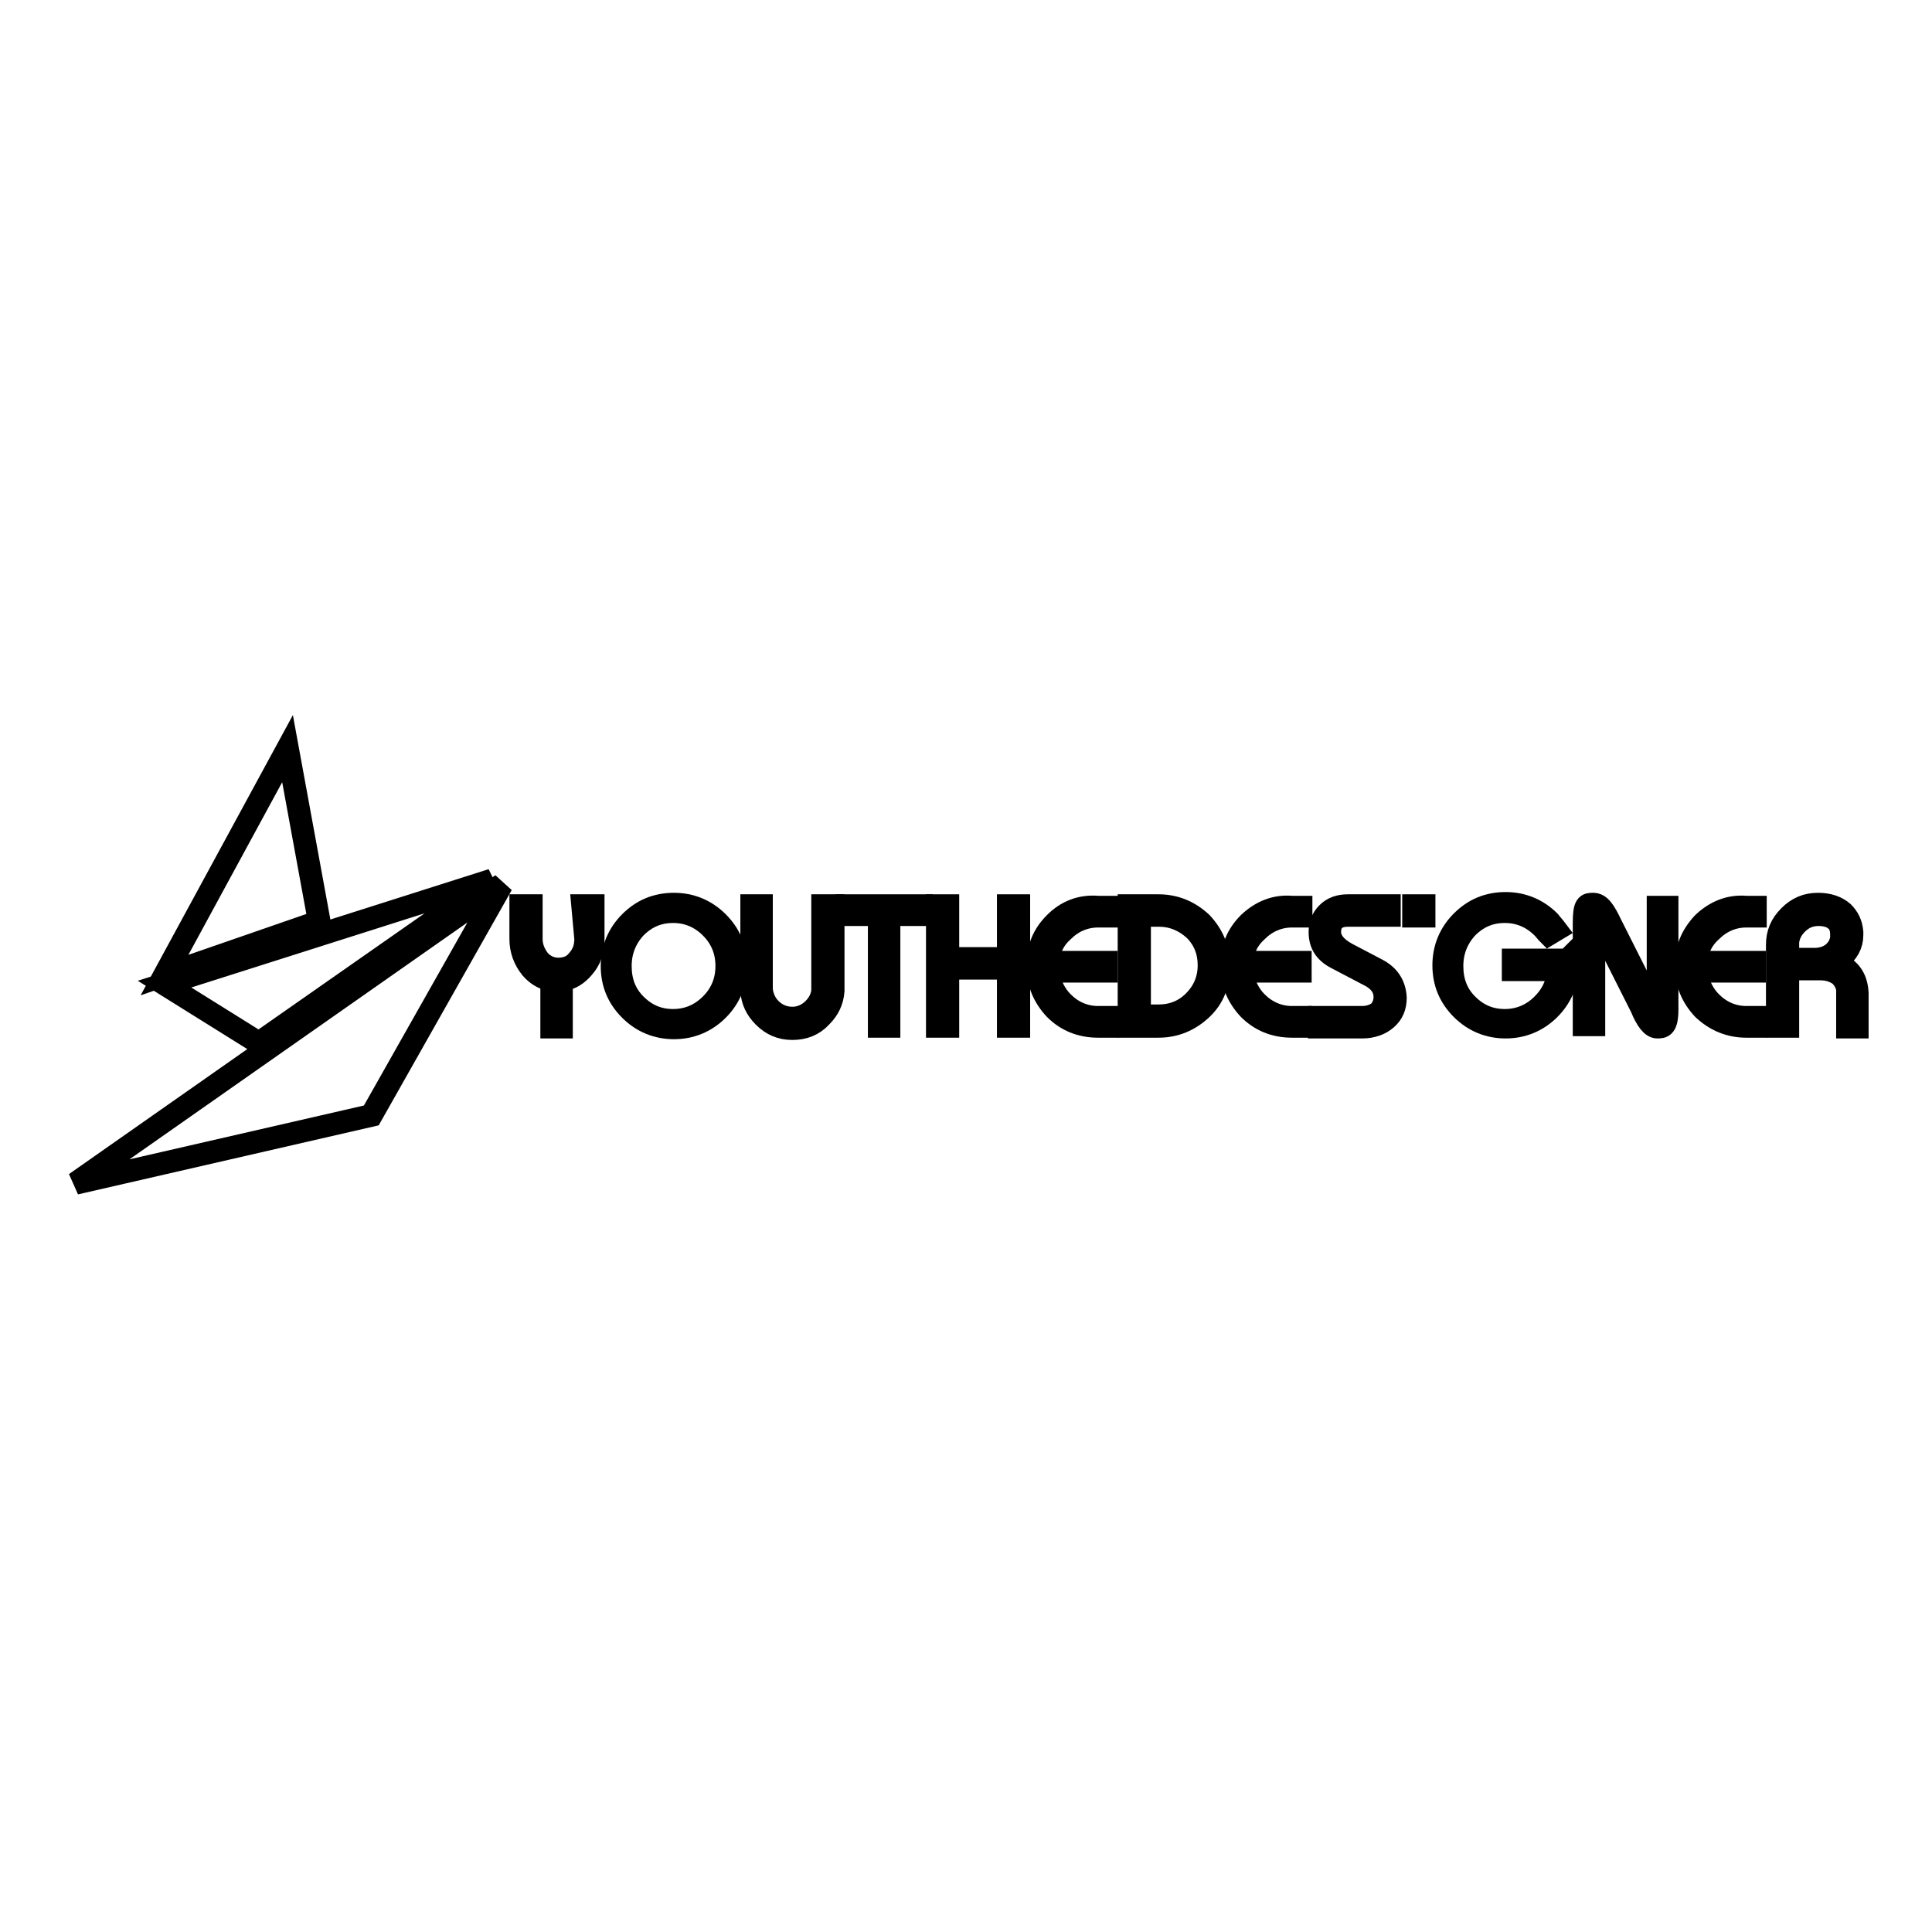 <?xml version="1.0" encoding="utf-8"?>
<!-- Svg Vector Icons : http://www.onlinewebfonts.com/icon -->
<!DOCTYPE svg PUBLIC "-//W3C//DTD SVG 1.1//EN" "http://www.w3.org/Graphics/SVG/1.1/DTD/svg11.dtd">
<svg version="1.1" xmlns="http://www.w3.org/2000/svg" xmlns:xlink="http://www.w3.org/1999/xlink" x="0px" y="0px" viewBox="0 0 256 256" enable-background="new 0 0 256 256" xml:space="preserve">
<g><g><g><g><path stroke-width="3" fill-opacity="0" stroke="#000000"  d="M77.6,124.4c0,1.1-0.3,2-1,2.8c-0.6,0.8-1.5,1.2-2.6,1.2c-1,0-1.9-0.4-2.6-1.2c-0.6-0.8-1-1.7-1-2.8V120h-1.4v4.4c0,1.5,0.5,2.8,1.4,3.9c0.7,0.8,1.5,1.3,2.4,1.5l0.3,0.1v6.2h1.3v-6.2l0.4-0.1c0.9-0.2,1.7-0.7,2.4-1.5c1-1.1,1.4-2.3,1.4-3.9V120h-1.4L77.6,124.4L77.6,124.4z"/><path stroke-width="3" fill-opacity="0" stroke="#000000"  d="M89.3,119.8c-2.3,0-4.2,0.8-5.8,2.4c-1.6,1.6-2.4,3.6-2.4,5.8c0,2.3,0.8,4.2,2.4,5.8c1.6,1.6,3.6,2.4,5.8,2.4c2.2,0,4.2-0.8,5.8-2.4c1.6-1.6,2.4-3.6,2.4-5.8c0-2.3-0.8-4.2-2.4-5.8C93.5,120.6,91.5,119.8,89.3,119.8z M94.2,133.1c-1.4,1.4-3.1,2.1-5,2.1c-2,0-3.6-0.7-5-2.1c-1.4-1.4-2-3.1-2-5.1s0.7-3.7,2-5.1c1.4-1.4,3-2.1,5-2.1c1.9,0,3.6,0.7,5,2.1c1.4,1.4,2.1,3.1,2.1,5.1C96.3,130,95.6,131.7,94.2,133.1z"/><path stroke-width="3" fill-opacity="0" stroke="#000000"  d="M109,130.4c0,0.2,0,0.3,0,0.5l0,0.4c-0.1,0.9-0.5,1.7-1.2,2.4c-0.8,0.8-1.8,1.2-2.8,1.2c-1.1,0-2.1-0.4-2.9-1.2c-0.7-0.7-1.1-1.6-1.2-2.6l0-0.2c0-0.1,0-0.3,0-0.5V120h-1.3v10.3c0,0.2,0,0.3,0,0.5l0,0.5h0c0.1,1.3,0.6,2.4,1.6,3.4c1.1,1.1,2.3,1.6,3.8,1.6c1.5,0,2.8-0.5,3.8-1.6c1-1,1.5-2.1,1.6-3.4l0,0v-0.5c0-0.3,0-0.6,0-0.8V120H109V130.4L109,130.4z"/><path stroke-width="3" fill-opacity="0" stroke="#000000"  d="M112.2 121.2L116.5 121.2 116.5 136 117.8 136 117.8 121.2 122.1 121.2 122.1 120 112.2 120 z"/><path stroke-width="3" fill-opacity="0" stroke="#000000"  d="M133.6 127L125.6 127 125.6 120 124.2 120 124.2 136 125.6 136 125.6 128.3 133.6 128.3 133.6 136 135 136 135 120 133.6 120 z"/><path stroke-width="3" fill-opacity="0" stroke="#000000"  d="M139.8,122.3c-1.6,1.6-2.3,3.4-2.3,5.7c0,2.2,0.8,4.1,2.3,5.7c1.5,1.5,3.4,2.3,5.7,2.3h1.2v-1.2h-1.2c-1.8,0-3.4-0.7-4.7-2c-1-1-1.6-2.3-1.9-3.6l-0.1-0.5h7.8v-1.2h-7.8l0.1-0.5c0.2-1.4,0.8-2.6,1.9-3.6c1.3-1.3,2.9-2,4.7-2h1.2v-1.2h-1.2C143.2,120,141.3,120.8,139.8,122.3z"/><path stroke-width="3" fill-opacity="0" stroke="#000000"  d="M153.5,120h-3.9v16h0.9h0.5h2.5c2.2,0,4.1-0.8,5.7-2.3s2.3-3.4,2.3-5.7c0-2.2-0.8-4.1-2.3-5.7C157.6,120.8,155.7,120,153.5,120z M158.2,132.7c-1.3,1.3-2.9,1.9-4.7,1.9H151v-13.3h2.6c1.8,0,3.4,0.7,4.7,1.9c1.3,1.3,1.9,2.9,1.9,4.7C160.2,129.8,159.5,131.4,158.2,132.7z"/><path stroke-width="3" fill-opacity="0" stroke="#000000"  d="M165.5,122.3c-1.6,1.6-2.3,3.4-2.3,5.7c0,2.2,0.8,4.1,2.3,5.7c1.5,1.5,3.4,2.3,5.7,2.3h1.2v-1.2h-1.2c-1.8,0-3.4-0.7-4.7-2c-1-1-1.6-2.3-1.9-3.6l-0.1-0.5h7.8v-1.2h-7.8l0.1-0.5c0.2-1.4,0.8-2.6,1.9-3.6c1.3-1.3,2.9-2,4.7-2h1.2v-1.2h-1.2C169,120,167.1,120.8,165.5,122.3z"/><path stroke-width="3" fill-opacity="0" stroke="#000000"  d="M182.5,128.5l-4-2.1c-1.5-0.8-2.3-1.8-2.3-2.9c0-1.4,0.8-2.2,2.4-2.2h5.5V120h-5.5c-1.1,0-2,0.3-2.7,1c-0.7,0.7-1,1.5-1,2.5c0,1.6,0.7,2.7,2.3,3.5l4,2.1c1.5,0.7,2.3,1.7,2.3,3c0,0.8-0.3,1.5-0.8,2c-0.5,0.4-1.3,0.7-2.2,0.7h-5.7v1.3h5.7c1.3,0,2.4-0.4,3.2-1.1c0.8-0.7,1.2-1.6,1.2-2.8C184.8,130.5,184,129.3,182.5,128.5z"/><path stroke-width="3" fill-opacity="0" stroke="#000000"  d="M187.3 120h1.4v1.4h-1.4z"/><path stroke-width="3" fill-opacity="0" stroke="#000000"  d="M207.6,127.2h-7.1v1.3h5.9l0,0.5c-0.1,1.5-0.8,2.9-2,4.1c-1.4,1.4-3.1,2.1-5,2.1c-2,0-3.6-0.7-5-2.1c-1.4-1.4-2-3.1-2-5.1s0.7-3.7,2-5.1c1.4-1.4,3-2.1,5-2.1c1.9,0,3.6,0.7,5,2.1c0.3,0.3,0.5,0.6,0.8,0.9l1-0.6c-0.3-0.4-0.6-0.7-0.9-1.1c-1.6-1.6-3.6-2.4-5.8-2.4c-2.3,0-4.2,0.8-5.8,2.4c-1.6,1.6-2.4,3.6-2.4,5.8c0,2.3,0.8,4.2,2.4,5.8c1.6,1.6,3.6,2.4,5.8,2.4s4.2-0.8,5.8-2.4c1.6-1.6,2.4-3.6,2.4-5.8c0-0.3,0-0.5,0-0.7C207.6,127.3,207.6,127.3,207.6,127.2z"/><path stroke-width="3" fill-opacity="0" stroke="#000000"  d="M219.7,134.9l-6.2-12.3c-0.9-1.9-1.5-2.8-2.4-2.8c-0.8,0-1.2,0-1.2,2.5v13.5h1.3V121l6.3,12.5c0.7,1.7,1.4,2.6,2.1,2.6c0.7,0,1.3,0,1.3-2.4v-13.5h-1.2V134.9L219.7,134.9z"/><path stroke-width="3" fill-opacity="0" stroke="#000000"  d="M225.7,122.3c-1.5,1.6-2.3,3.4-2.3,5.7c0,2.2,0.8,4.1,2.3,5.7c1.6,1.5,3.5,2.3,5.7,2.3h1.2v-1.2h-1.2c-1.8,0-3.4-0.7-4.7-2c-1-1-1.6-2.3-1.9-3.6l-0.1-0.5h7.8v-1.2h-7.8l0.1-0.5c0.2-1.4,0.8-2.6,1.9-3.6c1.3-1.3,2.9-2,4.7-2h1.2v-1.2h-1.2C229.2,120,227.3,120.8,225.7,122.3z"/><path stroke-width="3" fill-opacity="0" stroke="#000000"  d="M243.7,127.8l-0.6-0.3l0.6-0.4c1.1-0.9,1.7-1.9,1.7-3.2v-0.4c-0.1-1.1-0.5-1.9-1.2-2.6c-0.8-0.7-1.9-1.1-3.3-1.1c-1.5,0-2.7,0.5-3.8,1.6c-1.1,1.1-1.6,2.3-1.6,3.8V136h1.4v-11.2h0c0.1-0.9,0.5-1.7,1.2-2.4c0.8-0.8,1.7-1.2,2.9-1.2c0.8,0,1.6,0.2,2.1,0.6c0.6,0.4,0.9,1.1,0.9,2v0.5h0c-0.1,0.7-0.4,1.3-0.9,1.8c-0.6,0.6-1.5,1-2.7,1h-1.8v1.3h2.6c1.1,0,1.9,0.3,2.6,0.8c0.5,0.5,0.9,1.1,1,1.9h0l0,0.5v4.5h1.3v-4.5C246,129.8,245.3,128.6,243.7,127.8z"/><path stroke-width="3" fill-opacity="0" stroke="#000000"  d="M38.1 99.2L21.8 129.2 42.3 122.1 z"/><path stroke-width="3" fill-opacity="0" stroke="#000000"  d="M65.2 116.6L21.8 130.4 34.3 138.2 z"/><path stroke-width="3" fill-opacity="0" stroke="#000000"  d="M49.2 147.8L66.5 117.2 10 156.8 z"/></g></g><g></g><g></g><g></g><g></g><g></g><g></g><g></g><g></g><g></g><g></g><g></g><g></g><g></g><g></g><g></g></g></g>
</svg>